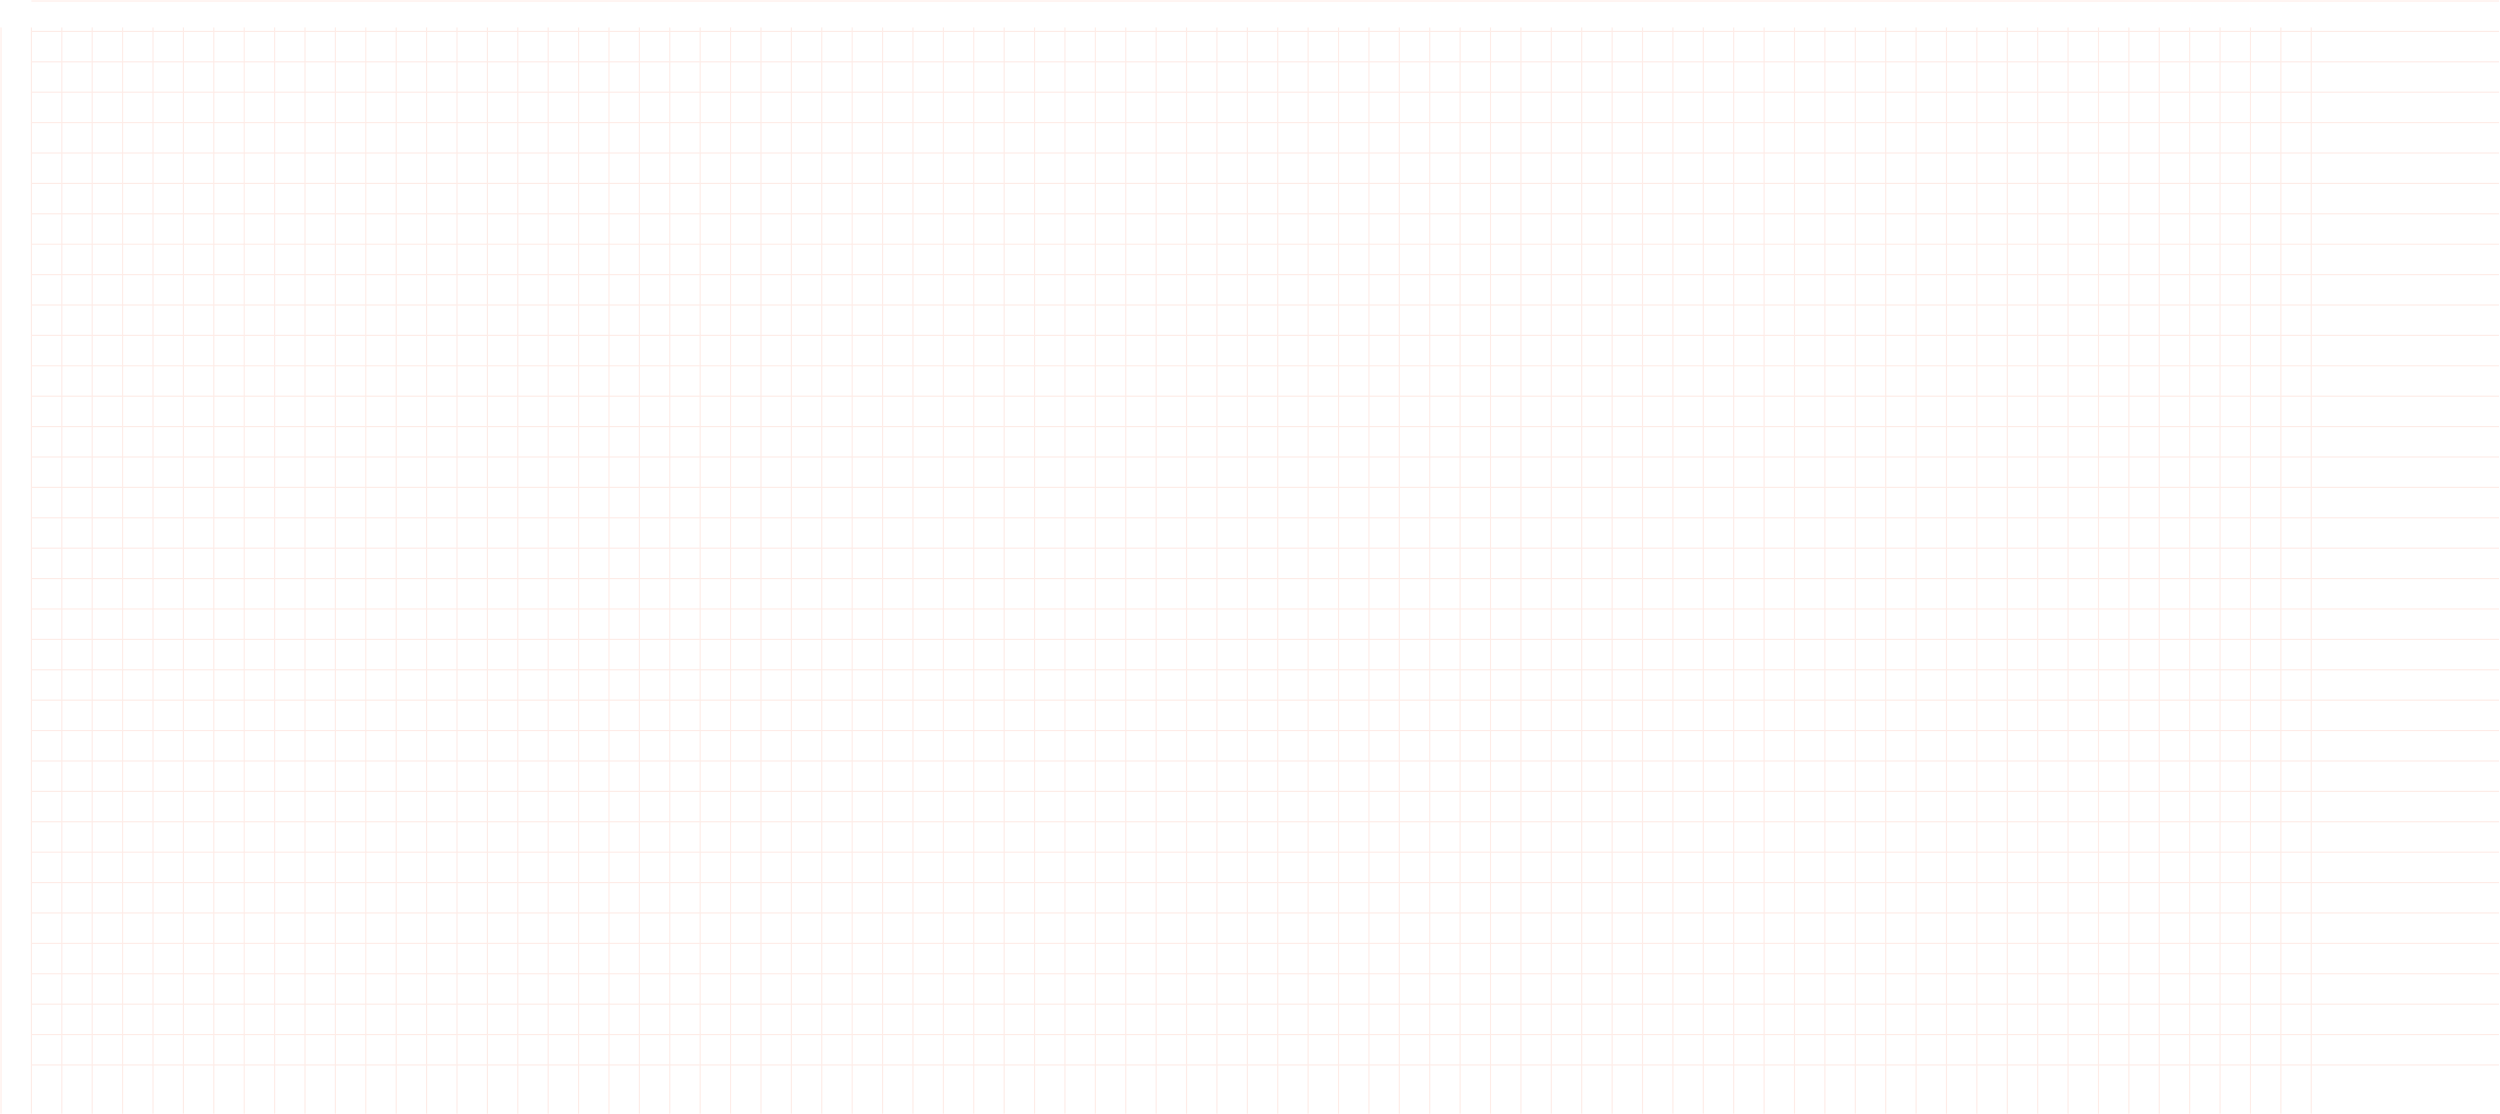 <svg width="2450" height="1092" viewBox="0 0 2450 1092" fill="none" xmlns="http://www.w3.org/2000/svg">
<g opacity="0.3">
<path d="M2449.05 1L30.791 1" stroke="#FABEAE" stroke-width="1.103"/>
<path d="M2449.05 30.79L30.791 30.79" stroke="#FABEAE" stroke-width="1.103"/>
<path d="M2449.05 60.58L30.791 60.58" stroke="#FABEAE" stroke-width="1.103"/>
<path d="M2449.05 90.37L30.791 90.37" stroke="#FABEAE" stroke-width="1.103"/>
<path d="M2449.05 120.16L30.791 120.16" stroke="#FABEAE" stroke-width="1.103"/>
<path d="M2449.05 149.95L30.791 149.95" stroke="#FABEAE" stroke-width="1.103"/>
<path d="M2449.05 179.74L30.791 179.74" stroke="#FABEAE" stroke-width="1.103"/>
<path d="M2449.05 209.53L30.791 209.53" stroke="#FABEAE" stroke-width="1.103"/>
<path d="M2449.05 239.32L30.791 239.32" stroke="#FABEAE" stroke-width="1.103"/>
<path d="M2449.05 269.11L30.791 269.11" stroke="#FABEAE" stroke-width="1.103"/>
<path d="M2449.05 298.9L30.791 298.9" stroke="#FABEAE" stroke-width="1.103"/>
<path d="M2449.05 328.69L30.791 328.69" stroke="#FABEAE" stroke-width="1.103"/>
<path d="M2449.05 358.48L30.791 358.48" stroke="#FABEAE" stroke-width="1.103"/>
<path d="M2449.05 388.27L30.791 388.27" stroke="#FABEAE" stroke-width="1.103"/>
<path d="M2449.05 418.06L30.791 418.06" stroke="#FABEAE" stroke-width="1.103"/>
<path d="M2449.05 447.85L30.791 447.85" stroke="#FABEAE" stroke-width="1.103"/>
<path d="M2449.05 477.641L30.791 477.64" stroke="#FABEAE" stroke-width="1.103"/>
<path d="M2449.05 507.431L30.791 507.431" stroke="#FABEAE" stroke-width="1.103"/>
<path d="M2449.05 537.221L30.791 537.221" stroke="#FABEAE" stroke-width="1.103"/>
<path d="M2449.05 567.011L30.791 567.011" stroke="#FABEAE" stroke-width="1.103"/>
<path d="M2449.05 596.801L30.791 596.801" stroke="#FABEAE" stroke-width="1.103"/>
<path d="M2449.05 626.591L30.791 626.591" stroke="#FABEAE" stroke-width="1.103"/>
<path d="M2449.05 656.381L30.791 656.381" stroke="#FABEAE" stroke-width="1.103"/>
<path d="M2449.05 686.171L30.791 686.171" stroke="#FABEAE" stroke-width="1.103"/>
<path d="M2449.05 715.961L30.791 715.961" stroke="#FABEAE" stroke-width="1.103"/>
<path d="M2449.05 745.751L30.791 745.751" stroke="#FABEAE" stroke-width="1.103"/>
<path d="M2449.05 775.541L30.791 775.541" stroke="#FABEAE" stroke-width="1.103"/>
<path d="M2449.05 805.331L30.791 805.331" stroke="#FABEAE" stroke-width="1.103"/>
<path d="M2449.05 835.121L30.791 835.121" stroke="#FABEAE" stroke-width="1.103"/>
<path d="M2449.05 864.911L30.791 864.911" stroke="#FABEAE" stroke-width="1.103"/>
<path d="M2449.05 894.701L30.791 894.701" stroke="#FABEAE" stroke-width="1.103"/>
<path d="M2449.05 924.491L30.791 924.491" stroke="#FABEAE" stroke-width="1.103"/>
<path d="M2449.05 954.281L30.791 954.281" stroke="#FABEAE" stroke-width="1.103"/>
<path d="M2449.05 984.071L30.791 984.071" stroke="#FABEAE" stroke-width="1.103"/>
<path d="M2449.05 1013.86L30.791 1013.86" stroke="#FABEAE" stroke-width="1.103"/>
<path d="M2449.05 1043.65L30.791 1043.65" stroke="#FABEAE" stroke-width="1.103"/>
<path d="M1 26.897V1091.4" stroke="#FABEAE" stroke-width="1.103"/>
<path d="M30.79 26.897V1091.4" stroke="#FABEAE" stroke-width="1.103"/>
<path d="M60.58 26.897V1091.4" stroke="#FABEAE" stroke-width="1.103"/>
<path d="M90.37 26.897V1091.4" stroke="#FABEAE" stroke-width="1.103"/>
<path d="M120.16 26.897V1091.4" stroke="#FABEAE" stroke-width="1.103"/>
<path d="M149.95 26.897V1091.4" stroke="#FABEAE" stroke-width="1.103"/>
<path d="M179.74 26.897V1091.4" stroke="#FABEAE" stroke-width="1.103"/>
<path d="M209.53 26.897V1091.4" stroke="#FABEAE" stroke-width="1.103"/>
<path d="M239.32 26.897V1091.4" stroke="#FABEAE" stroke-width="1.103"/>
<path d="M269.11 26.897V1091.4" stroke="#FABEAE" stroke-width="1.103"/>
<path d="M298.9 26.897V1091.4" stroke="#FABEAE" stroke-width="1.103"/>
<path d="M328.69 26.897V1091.4" stroke="#FABEAE" stroke-width="1.103"/>
<path d="M358.48 26.897V1091.4" stroke="#FABEAE" stroke-width="1.103"/>
<path d="M388.27 26.897V1091.4" stroke="#FABEAE" stroke-width="1.103"/>
<path d="M418.06 26.897V1091.4" stroke="#FABEAE" stroke-width="1.103"/>
<path d="M447.85 26.897V1091.4" stroke="#FABEAE" stroke-width="1.103"/>
<path d="M477.641 26.897V1091.4" stroke="#FABEAE" stroke-width="1.103"/>
<path d="M507.431 26.897V1091.4" stroke="#FABEAE" stroke-width="1.103"/>
<path d="M537.221 26.897V1091.4" stroke="#FABEAE" stroke-width="1.103"/>
<path d="M567.011 26.897V1091.4" stroke="#FABEAE" stroke-width="1.103"/>
<path d="M596.801 26.897V1091.4" stroke="#FABEAE" stroke-width="1.103"/>
<path d="M626.591 26.897V1091.4" stroke="#FABEAE" stroke-width="1.103"/>
<path d="M656.381 26.897V1091.4" stroke="#FABEAE" stroke-width="1.103"/>
<path d="M686.171 26.897V1091.4" stroke="#FABEAE" stroke-width="1.103"/>
<path d="M715.961 26.897V1091.4" stroke="#FABEAE" stroke-width="1.103"/>
<path d="M745.751 26.897V1091.4" stroke="#FABEAE" stroke-width="1.103"/>
<path d="M775.541 26.897V1091.4" stroke="#FABEAE" stroke-width="1.103"/>
<path d="M805.331 26.897V1091.4" stroke="#FABEAE" stroke-width="1.103"/>
<path d="M835.121 26.897V1091.4" stroke="#FABEAE" stroke-width="1.103"/>
<path d="M864.911 26.897V1091.4" stroke="#FABEAE" stroke-width="1.103"/>
<path d="M894.701 26.897V1091.4" stroke="#FABEAE" stroke-width="1.103"/>
<path d="M924.491 26.897V1091.4" stroke="#FABEAE" stroke-width="1.103"/>
<path d="M954.281 26.897V1091.4" stroke="#FABEAE" stroke-width="1.103"/>
<path d="M984.071 26.897V1091.4" stroke="#FABEAE" stroke-width="1.103"/>
<path d="M1013.86 26.897V1091.4" stroke="#FABEAE" stroke-width="1.103"/>
<path d="M1043.65 26.897V1091.4" stroke="#FABEAE" stroke-width="1.103"/>
<path d="M1073.44 26.897V1091.4" stroke="#FABEAE" stroke-width="1.103"/>
<path d="M1103.23 26.897V1091.4" stroke="#FABEAE" stroke-width="1.103"/>
<path d="M1133.02 26.897V1091.4" stroke="#FABEAE" stroke-width="1.103"/>
<path d="M1162.81 26.897V1091.4" stroke="#FABEAE" stroke-width="1.103"/>
<path d="M1192.6 26.897V1091.4" stroke="#FABEAE" stroke-width="1.103"/>
<path d="M1222.39 26.897V1091.4" stroke="#FABEAE" stroke-width="1.103"/>
<path d="M1252.18 26.897V1091.4" stroke="#FABEAE" stroke-width="1.103"/>
<path d="M1281.97 26.897V1091.4" stroke="#FABEAE" stroke-width="1.103"/>
<path d="M1311.76 26.897V1091.4" stroke="#FABEAE" stroke-width="1.103"/>
<path d="M1341.55 26.897V1091.4" stroke="#FABEAE" stroke-width="1.103"/>
<path d="M1371.34 26.897V1091.4" stroke="#FABEAE" stroke-width="1.103"/>
<path d="M1401.13 26.897V1091.4" stroke="#FABEAE" stroke-width="1.103"/>
<path d="M1430.92 26.897V1091.4" stroke="#FABEAE" stroke-width="1.103"/>
<path d="M1460.71 26.897V1091.4" stroke="#FABEAE" stroke-width="1.103"/>
<path d="M1490.5 26.897V1091.4" stroke="#FABEAE" stroke-width="1.103"/>
<path d="M1520.29 26.897V1091.4" stroke="#FABEAE" stroke-width="1.103"/>
<path d="M1550.08 26.897V1091.4" stroke="#FABEAE" stroke-width="1.103"/>
<path d="M1579.87 26.897V1091.4" stroke="#FABEAE" stroke-width="1.103"/>
<path d="M1609.66 26.897V1091.4" stroke="#FABEAE" stroke-width="1.103"/>
<path d="M1639.45 26.897V1091.4" stroke="#FABEAE" stroke-width="1.103"/>
<path d="M1669.24 26.897V1091.4" stroke="#FABEAE" stroke-width="1.103"/>
<path d="M1699.03 26.897V1091.4" stroke="#FABEAE" stroke-width="1.103"/>
<path d="M1728.82 26.897V1091.4" stroke="#FABEAE" stroke-width="1.103"/>
<path d="M1758.61 26.897V1091.4" stroke="#FABEAE" stroke-width="1.103"/>
<path d="M1788.4 26.897V1091.4" stroke="#FABEAE" stroke-width="1.103"/>
<path d="M1818.19 26.897V1091.4" stroke="#FABEAE" stroke-width="1.103"/>
<path d="M1847.98 26.897V1091.4" stroke="#FABEAE" stroke-width="1.103"/>
<path d="M1877.77 26.897V1091.4" stroke="#FABEAE" stroke-width="1.103"/>
<path d="M1907.56 26.897V1091.4" stroke="#FABEAE" stroke-width="1.103"/>
<path d="M1937.35 26.897V1091.4" stroke="#FABEAE" stroke-width="1.103"/>
<path d="M1967.14 26.897V1091.4" stroke="#FABEAE" stroke-width="1.103"/>
<path d="M1996.93 26.897V1091.4" stroke="#FABEAE" stroke-width="1.103"/>
<path d="M2026.72 26.897V1091.4" stroke="#FABEAE" stroke-width="1.103"/>
<path d="M2056.51 26.897V1091.4" stroke="#FABEAE" stroke-width="1.103"/>
<path d="M2086.3 26.897V1091.4" stroke="#FABEAE" stroke-width="1.103"/>
<path d="M2116.09 26.897V1091.4" stroke="#FABEAE" stroke-width="1.103"/>
<path d="M2145.88 26.897V1091.4" stroke="#FABEAE" stroke-width="1.103"/>
<path d="M2175.67 26.897V1091.4" stroke="#FABEAE" stroke-width="1.103"/>
<path d="M2205.46 26.897V1091.4" stroke="#FABEAE" stroke-width="1.103"/>
<path d="M2235.25 26.897V1091.4" stroke="#FABEAE" stroke-width="1.103"/>
<path d="M2265.04 26.897V1091.4" stroke="#FABEAE" stroke-width="1.103"/>
</g>
</svg>
